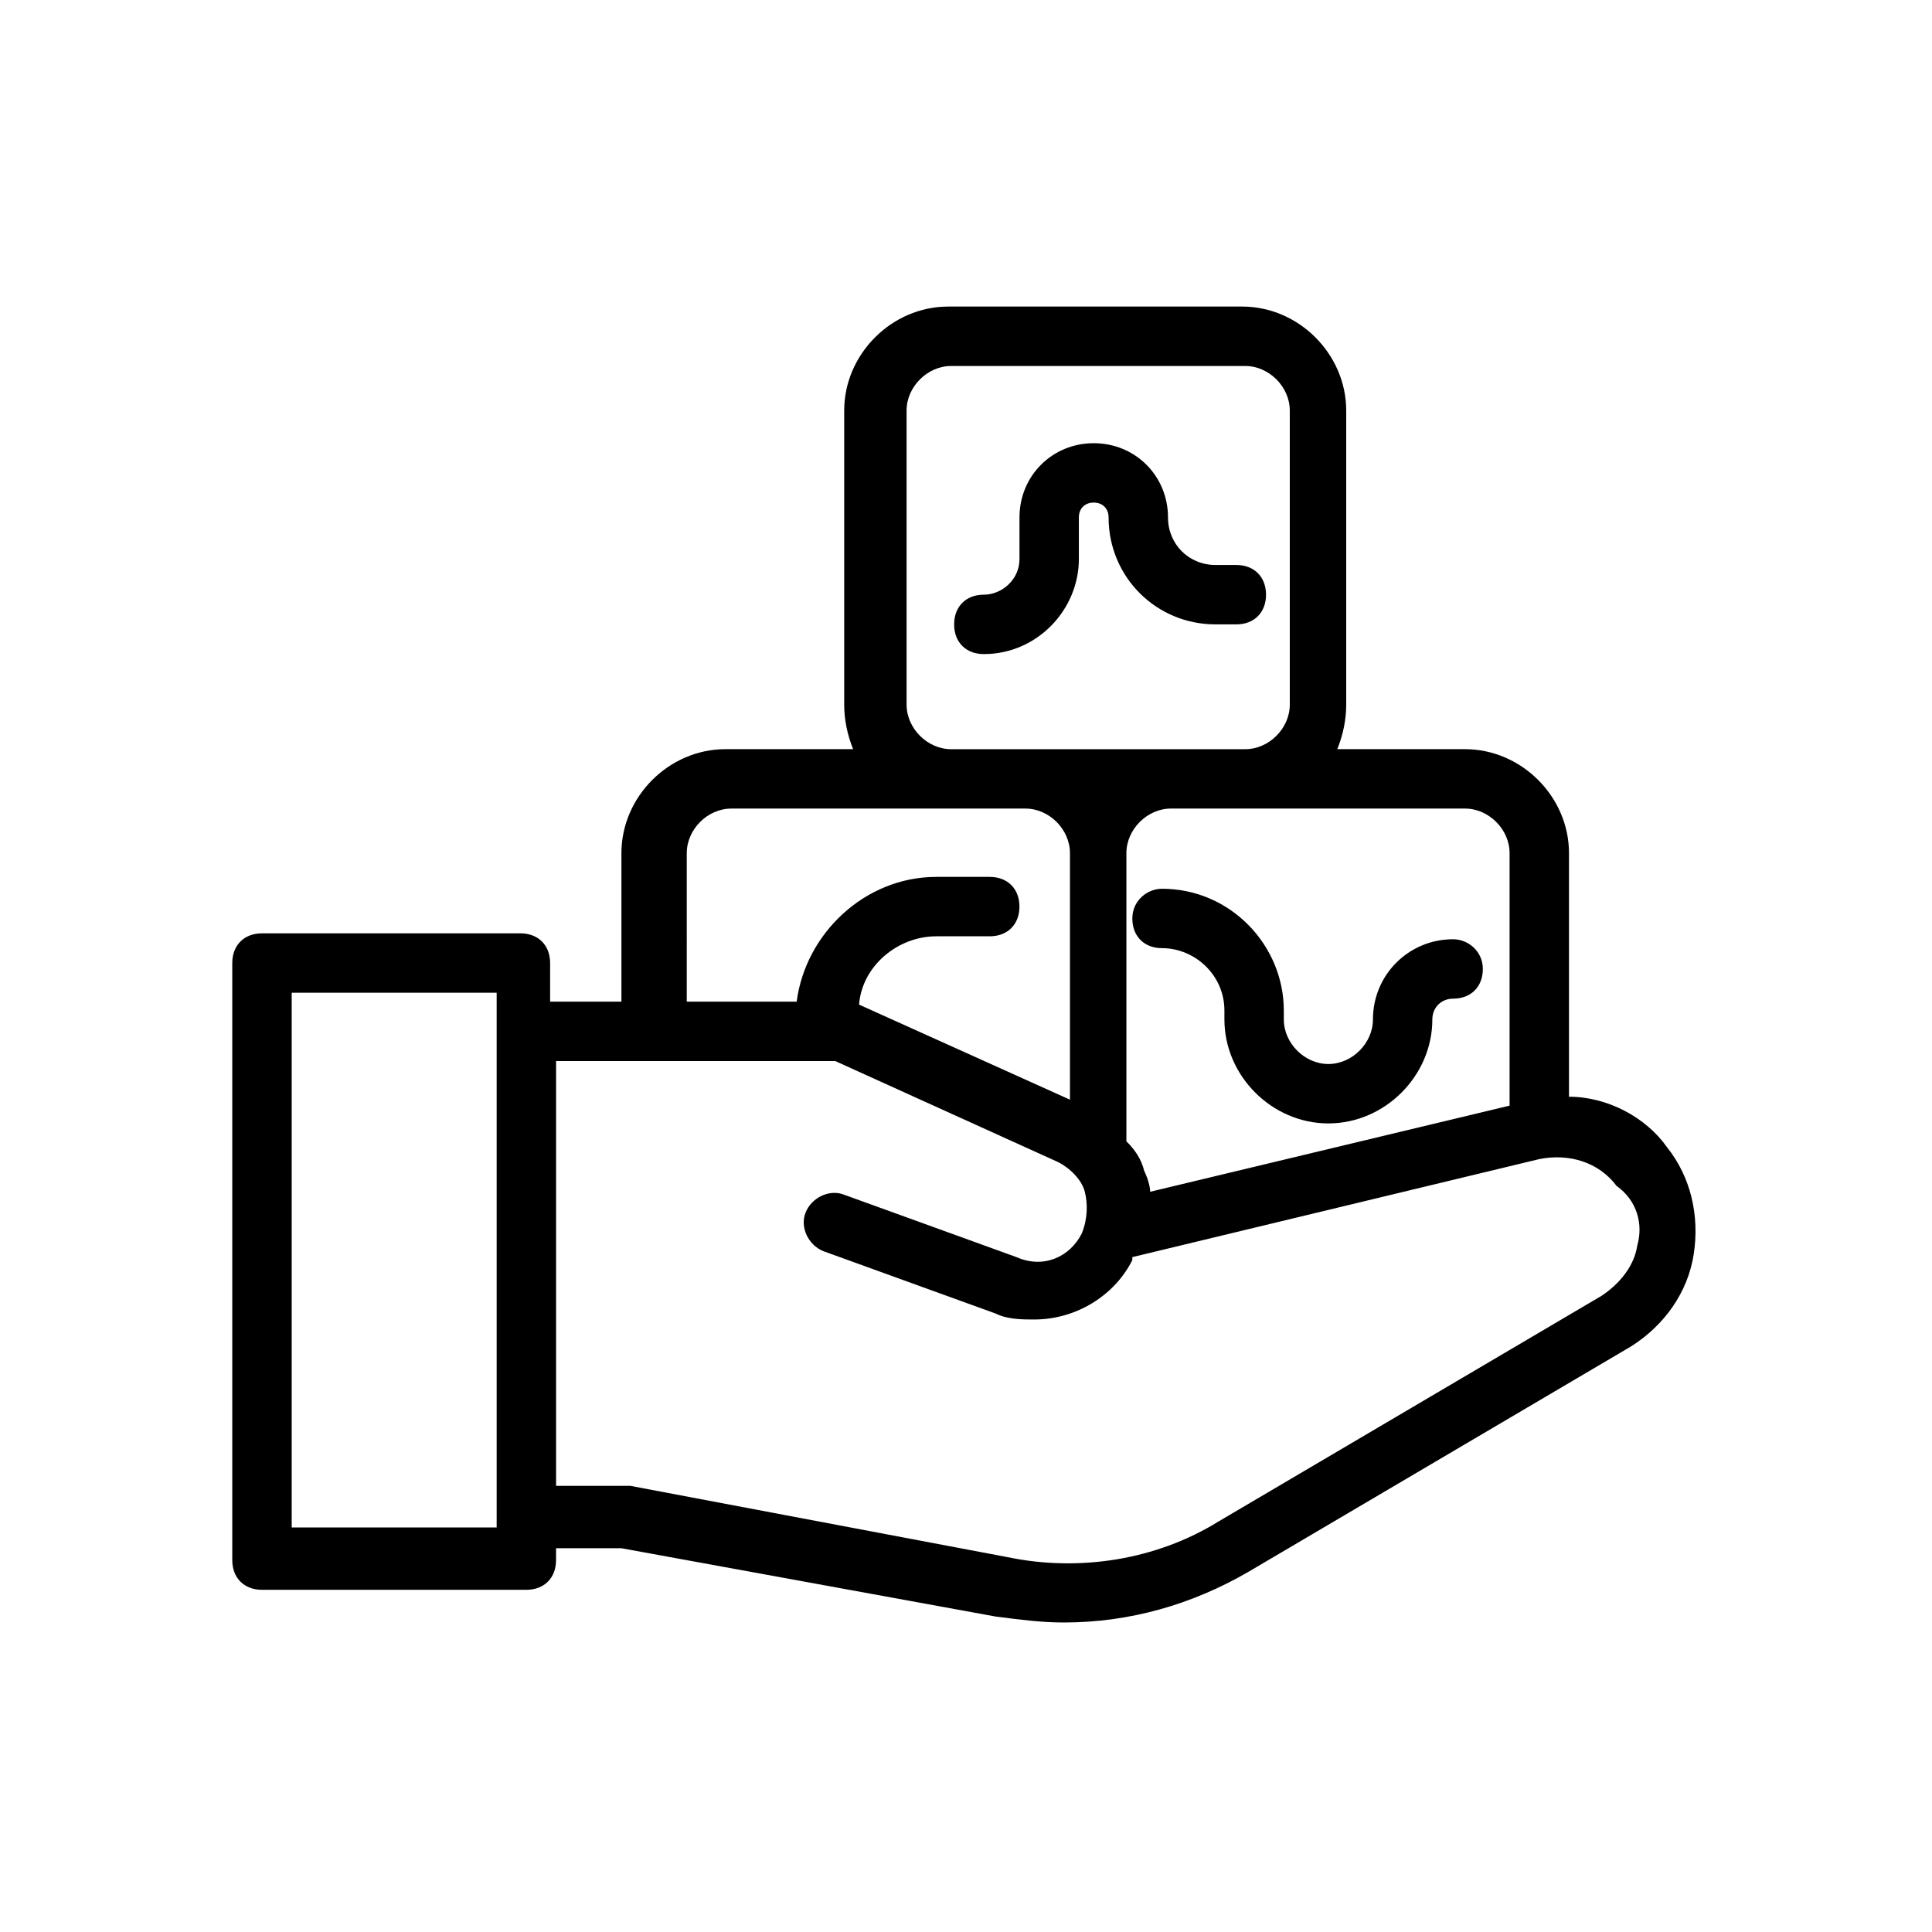 <?xml version="1.0" encoding="UTF-8"?>
<!-- Uploaded to: SVG Repo, www.svgrepo.com, Generator: SVG Repo Mixer Tools -->
<svg fill="#000000" width="800px" height="800px" version="1.1" viewBox="144 144 512 512" xmlns="http://www.w3.org/2000/svg">
 <g>
  <path d="m559.8 434.64v-64.551c0-14.957-12.594-27.551-27.551-27.551h-33.852c1.574-3.938 2.363-7.871 2.363-11.809v-77.934c0-14.957-12.594-27.551-27.551-27.551h-77.934c-14.957 0-27.551 12.594-27.551 27.551v77.934c0 3.938 0.789 7.871 2.363 11.809h-33.852c-14.957 0-27.551 12.594-27.551 27.551v39.359h-18.895v-10.234c0-4.723-3.148-7.871-7.871-7.871h-68.492c-4.723 0-7.871 3.148-7.871 7.871v158.23c0 4.723 3.148 7.871 7.871 7.871h70.062c4.723 0 7.871-3.148 7.871-7.871v-3.148h17.32l99.188 18.105c6.297 0.789 11.809 1.574 18.105 1.574 17.32 0 33.852-4.723 48.805-13.383l101.55-59.828c8.66-5.512 14.957-14.168 16.531-24.402s-0.789-20.469-7.086-28.34c-5.508-7.871-15.742-13.379-25.977-13.379zm-15.746-64.551v66.914l-95.25 22.828c0-1.574-0.789-3.938-1.574-5.512-0.789-3.148-2.363-5.512-4.723-7.871v-76.359c0-6.297 5.512-11.809 11.809-11.809h77.934c6.297 0 11.805 5.512 11.805 11.809zm-159.8-117.29c0-6.297 5.512-11.809 11.809-11.809h77.934c6.297 0 11.809 5.512 11.809 11.809v77.934c0 6.297-5.512 11.809-11.809 11.809h-77.934c-6.297 0-11.809-5.512-11.809-11.809zm-58.254 117.29c0-6.297 5.512-11.809 11.809-11.809h77.934c6.297 0 11.809 5.512 11.809 11.809v65.336l-55.891-25.191c0.785-10.23 10.234-18.105 20.465-18.105h14.168c4.723 0 7.871-3.148 7.871-7.871s-3.148-7.871-7.871-7.871h-14.168c-18.895 0-34.637 14.957-37 33.062h-29.125zm-49.594 178.7h-55.102v-141.7h54.316v141.7zm301.5-74.785c-0.789 5.512-4.723 10.234-9.445 13.383l-101.55 59.828c-16.531 10.234-37 13.383-55.891 9.445l-99.977-18.895h-1.574-18.105v-112.57h73.996l59.039 26.766c3.148 1.574 6.297 4.723 7.086 7.871 0.789 3.148 0.789 7.086-0.789 11.02-3.148 6.297-10.234 9.445-17.32 6.297l-45.656-16.531c-3.938-1.574-8.66 0.789-10.234 4.723-1.574 3.938 0.789 8.66 4.723 10.234l45.656 16.531c3.148 1.574 7.086 1.574 10.234 1.574 11.02 0 21.254-6.297 25.977-15.742v-0.789l107.85-25.977c7.871-1.574 15.742 0.789 20.469 7.086 5.516 3.938 7.09 10.234 5.516 15.746z"/>
  <path d="m444.08 387.4c0 4.723 3.148 7.871 7.871 7.871 8.66 0 16.531 7.086 16.531 16.531v2.363c0 14.957 12.594 27.551 27.551 27.551 14.957 0 27.551-12.594 27.551-27.551 0-3.148 2.363-5.512 5.512-5.512 4.723 0 7.871-3.148 7.871-7.871s-3.938-7.871-7.871-7.871c-11.809 0-21.254 9.445-21.254 21.254 0 6.297-5.512 11.809-11.809 11.809s-11.809-5.512-11.809-11.809v-2.363c0-17.32-14.168-32.273-32.273-32.273-3.934 0-7.871 3.148-7.871 7.871z"/>
  <path d="m404.72 317.34c14.168 0 25.191-11.809 25.191-25.191v-11.02c0-2.363 1.574-3.938 3.938-3.938 2.363 0 3.938 1.574 3.938 3.938 0 15.742 12.594 28.34 28.34 28.34h5.512c4.723 0 7.871-3.148 7.871-7.871 0-4.723-3.148-7.871-7.871-7.871h-5.512c-7.086 0-12.594-5.512-12.594-12.594 0-11.02-8.66-19.68-19.68-19.68s-19.68 8.66-19.68 19.68v11.02c0 5.512-4.723 9.445-9.445 9.445-4.723 0-7.871 3.148-7.871 7.871-0.008 4.723 3.141 7.871 7.863 7.871z"/>
 </g>
</svg>